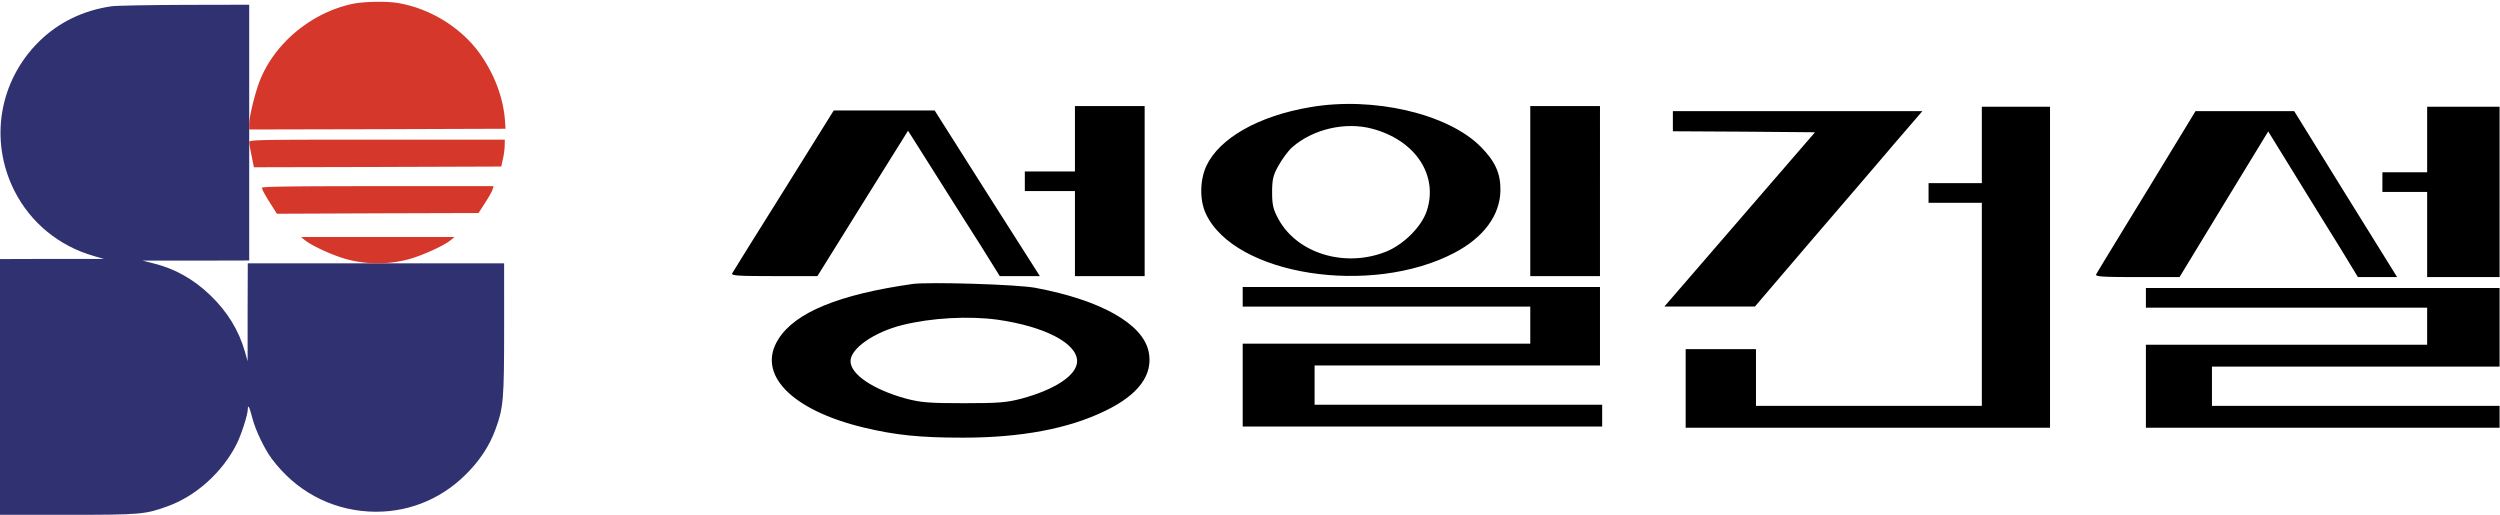 <svg xmlns="http://www.w3.org/2000/svg" width="500px" height="103px" viewBox="0 0 500 103"><defs><clipPath id="a"><path d="M0 0h101v102.965H0Zm0 0"/></clipPath><clipPath id="b"><path d="M429 57h70.918v29H429Zm0 0"/></clipPath></defs><path d="M262.047 21.434c-10.328 1.746-18.172 6.191-20.785 11.773-1.309 2.875-1.352 6.844-.086 9.547 5.75 12.297 33.027 16.566 49.715 7.805 5.84-3.051 9.148-7.543 9.195-12.512.043-3.402-1.09-5.844-3.969-8.723-6.535-6.582-21.48-10.07-34.07-7.89m12.418 4.316c8.625 2.313 13.246 9.29 10.89 16.438-1.085 3.226-4.703 6.8-8.277 8.195-8.148 3.183-17.601.304-21.351-6.496-1.09-2.004-1.305-2.875-1.305-5.45 0-2.57.215-3.445 1.305-5.363.699-1.261 1.918-2.918 2.703-3.617 4.183-3.664 10.675-5.145 16.035-3.707m-59.477 2.008v6.539h-10.023v3.922h10.023v17.004h13.942V21.219h-13.942Zm91.067 10.461v17.004h13.941V21.219h-13.941Zm-149.282-.129c-5.492 8.762-10.152 16.219-10.328 16.566-.304.48 1.176.567 8.325.567h8.714l9.063-14.563 9.062-14.515 5.403 8.543c2.965 4.71 7.101 11.25 9.195 14.519l3.746 6.016h8.02l-10.547-16.567-10.5-16.566H166.75Zm25.75 18.703c-14.683 2.094-23.484 5.668-26.84 11.031-4.445 6.977 2.57 14.211 17.126 17.7 6.402 1.527 11.285 2.007 19.78 2.007 11.634 0 21.134-1.789 28.454-5.363 6.71-3.227 9.672-7.281 8.672-11.902-1.219-5.54-9.586-10.246-22.57-12.688-3.575-.7-21.352-1.223-24.622-.785m16.997 7.148c9.41 1.352 15.902 4.711 15.902 8.286 0 2.746-4.227 5.625-11.11 7.5-3.007.785-4.62.914-11.546.914-6.887 0-8.586-.13-11.547-.914-6.54-1.79-11.114-4.84-11.114-7.5 0-2.528 4.708-5.797 10.286-7.196 5.882-1.48 13.375-1.87 19.129-1.09m49.02-4.578v1.965h57.515v7.41h-57.516v16.567h71.895v-4.36h-57.516v-7.847h57.078V57.402H248.54Zm0 0" style="stroke:none;fill-rule:nonzero;fill:#000;fill-opacity:1"/><g clip-path="url(#a)"><path d="M22.285 1.258c-5.672.828-10.543 3.199-14.465 7.031-8.02 7.914-9.996 19.805-4.957 29.832 3.239 6.43 8.938 11.09 15.926 13.09l1.977.57H10.398L0 51.813v51.152h13.434c14.722 0 15.609-.086 20.109-1.719 5.672-2.055 10.941-6.797 13.777-12.43.914-1.77 2.235-5.914 2.235-6.914 0-1.172.343-.543.914 1.715.601 2.371 2.406 6.145 3.867 8.113 4.785 6.403 11.629 10.118 19.422 10.575 7.246.402 14.09-2.172 19.332-7.344 2.836-2.8 4.785-5.742 6.015-9.117 1.579-4.285 1.72-5.942 1.72-20.203V52.668h-51.27l-.032 9.773v9.801l-.543-1.914c-1.23-4.285-3.496-7.973-6.902-11.258-3.379-3.258-7.105-5.343-11.43-6.402l-2.148-.543h10.684l10.656-.027V.945L36.895.973c-7.133.027-13.723.144-14.61.285" style="stroke:none;fill-rule:nonzero;fill:#2f3171;fill-opacity:1"/></g><path d="M70.574.758C62.137 2.53 54.641 8.868 51.801 16.57c-.91 2.47-1.961 6.887-1.961 8.164v1.164l25.644-.058 25.621-.09-.085-1.305c-.286-4.504-1.848-8.953-4.63-13.11-3.578-5.401-9.913-9.5-16.558-10.69-2.273-.438-6.988-.352-9.258.113M49.84 28.426c0 .289.226 1.539.484 2.762l.453 2.265 24.739-.058 24.738-.086.312-1.454c.196-.816.368-2.007.368-2.703l.027-1.222H75.402c-24.027 0-25.562.03-25.562.496m2.555 9.124c0 .38.71 1.626 2.101 3.805l.883 1.395 20.164-.086 20.164-.059 1.309-2.03c.738-1.138 1.418-2.329 1.504-2.704l.199-.64H75.57c-17.066 0-23.175.085-23.175.32m8.523 10.433c1.477 1.22 5.906 3.223 8.633 3.922a23.95 23.95 0 0 0 11.984 0c2.7-.699 7.215-2.73 8.633-3.894l.71-.61h-30.67Zm0 0" style="stroke:none;fill-rule:nonzero;fill:#d5372b;fill-opacity:1"/><path d="M396.367 28.992v7.64h-10.656v3.93h10.656V81.18h-45.172V69.824h-14.062v15.723h72.87v-64.2h-13.636Zm96.309-7.644h-7.246v13.101h-8.95v3.934h8.95v17.031h14.488V21.348Zm0 0" style="stroke:none;fill-rule:nonzero;fill:#000;fill-opacity:1"/><path d="M334.574 24.238v2.016l14.235.078 14.191.121-15.047 17.41-15.082 17.45h18.11l11.12-13.016c6.137-7.133 13.68-15.918 16.75-19.547l5.626-6.527h-49.903Zm94.774 14.012c-5.368 8.777-9.93 16.246-10.098 16.594-.3.48 1.148.57 8.14.57h8.52l8.863-14.586 8.868-14.543 5.28 8.559a3415.68 3415.68 0 0 0 8.993 14.543l3.668 6.027h7.84l-10.313-16.598-10.273-16.593h-19.73Zm0 0" style="stroke:none;fill-rule:nonzero;fill:#000;fill-opacity:1"/><g clip-path="url(#b)"><path d="M429.18 59.563v1.964h56.25v7.422h-56.25v16.598h71.164V81.18H442.39v-7.864h57.527V57.598H429.18Zm0 0" style="stroke:none;fill-rule:nonzero;fill:#000;fill-opacity:1"/></g></svg>